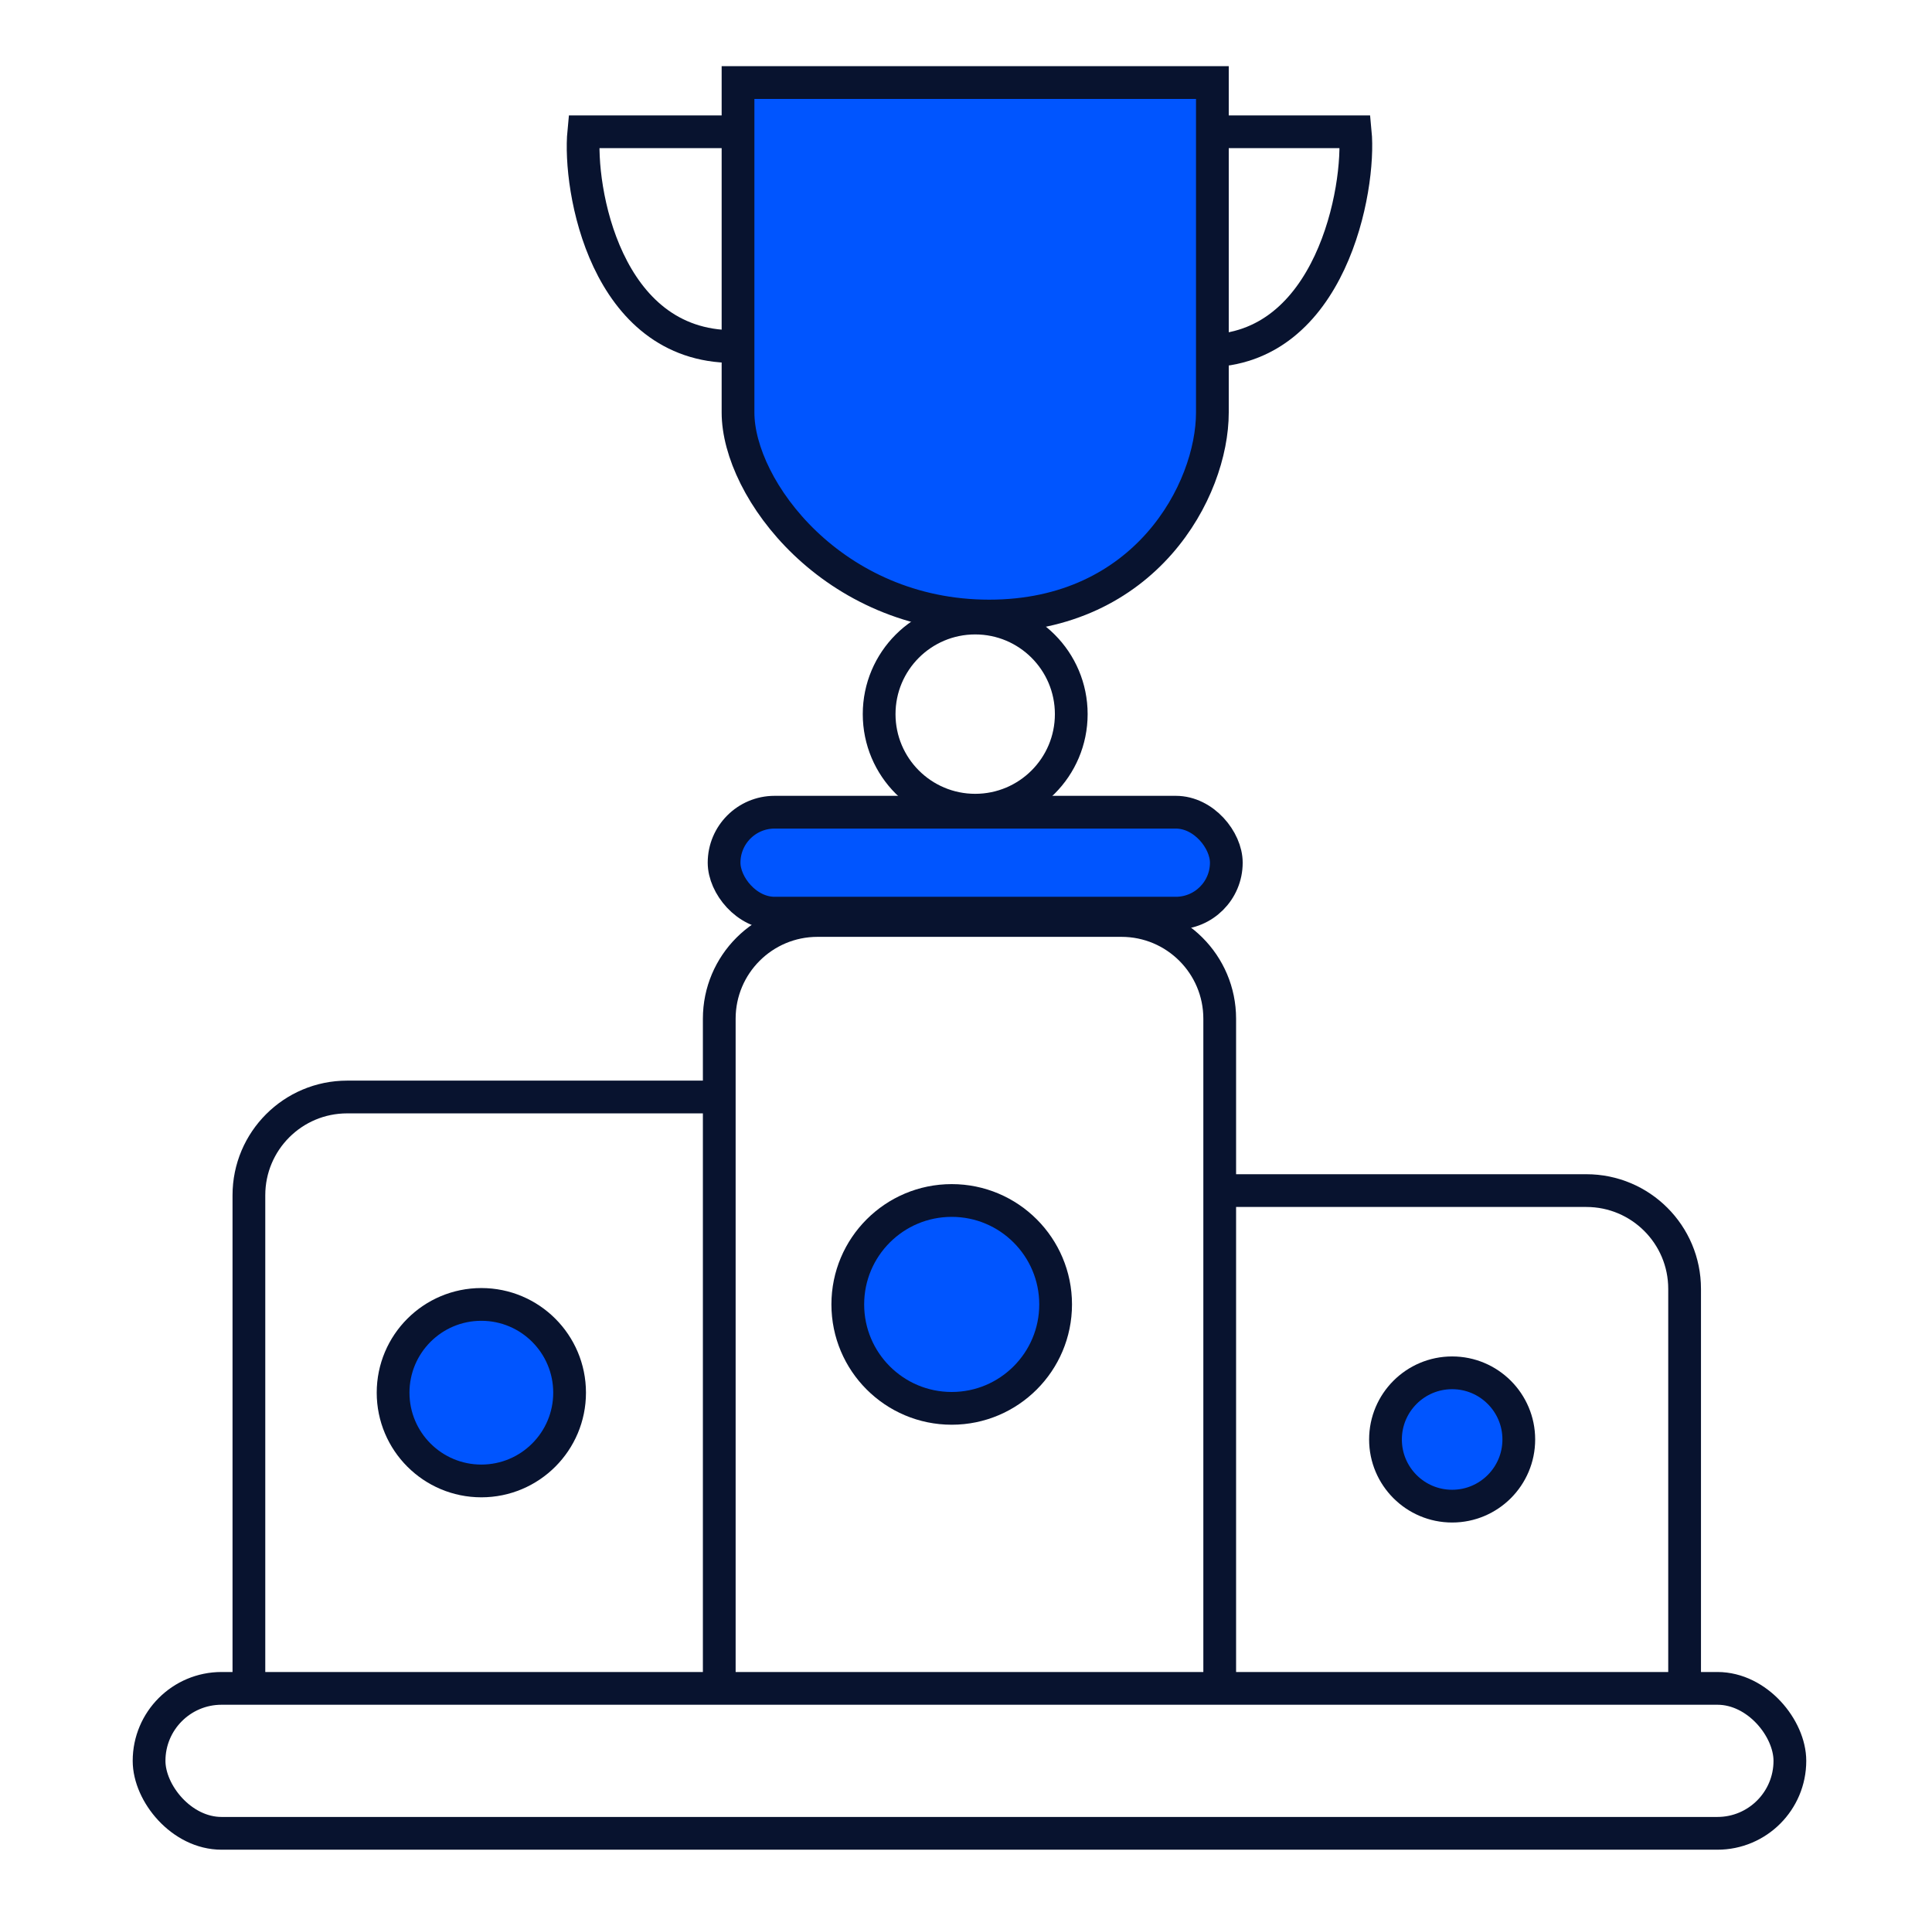 <svg width="118" height="117" viewBox="0 0 118 117" fill="none" xmlns="http://www.w3.org/2000/svg">
<path d="M74.496 103.108V62.213C74.496 58.899 71.809 56.213 68.496 56.213H49.93C46.617 56.213 43.93 58.899 43.93 62.213V103.108" stroke="#08132F" stroke-width="2"/>
<path d="M43.596 66.993H21.202C17.888 66.993 15.202 69.679 15.202 72.993V103.108" stroke="#08132F" stroke-width="2"/>
<path d="M74.496 72.709H96.89C100.203 72.709 102.89 75.395 102.89 78.709V103.108" stroke="#08132F" stroke-width="2"/>
<rect x="9.105" y="103.108" width="100.215" height="8.852" rx="4.426" stroke="#08132F" stroke-width="2"/>
<circle cx="29.399" cy="85.05" r="5.39" fill="#0055FF" stroke="#08132F" stroke-width="2"/>
<circle cx="88.692" cy="87.908" r="4.071" fill="#0055FF" stroke="#08132F" stroke-width="2"/>
<circle cx="58.127" cy="79.66" r="6.347" fill="#0055FF" stroke="#08132F" stroke-width="2"/>
<path d="M74.048 5.04H45.076V25.19C45.076 29.867 50.871 37.621 60.414 37.621C69.958 37.621 74.048 29.944 74.048 25.19V5.04Z" fill="#0055FF" stroke="#08132F" stroke-width="2"/>
<path d="M73.65 8.047H82.773C83.107 11.487 81.301 21.426 73.65 21.426" stroke="#08132F" stroke-width="2"/>
<path d="M44.778 8.047H35.655C35.321 11.487 36.966 21.162 44.778 21.162" stroke="#08132F" stroke-width="2"/>
<circle cx="59.562" cy="43.611" r="5.867" stroke="#08132F" stroke-width="2"/>
<rect x="44.225" y="49.601" width="30.674" height="6.165" rx="3.082" fill="#0055FF" stroke="#08132F" stroke-width="2"/>
</svg>
